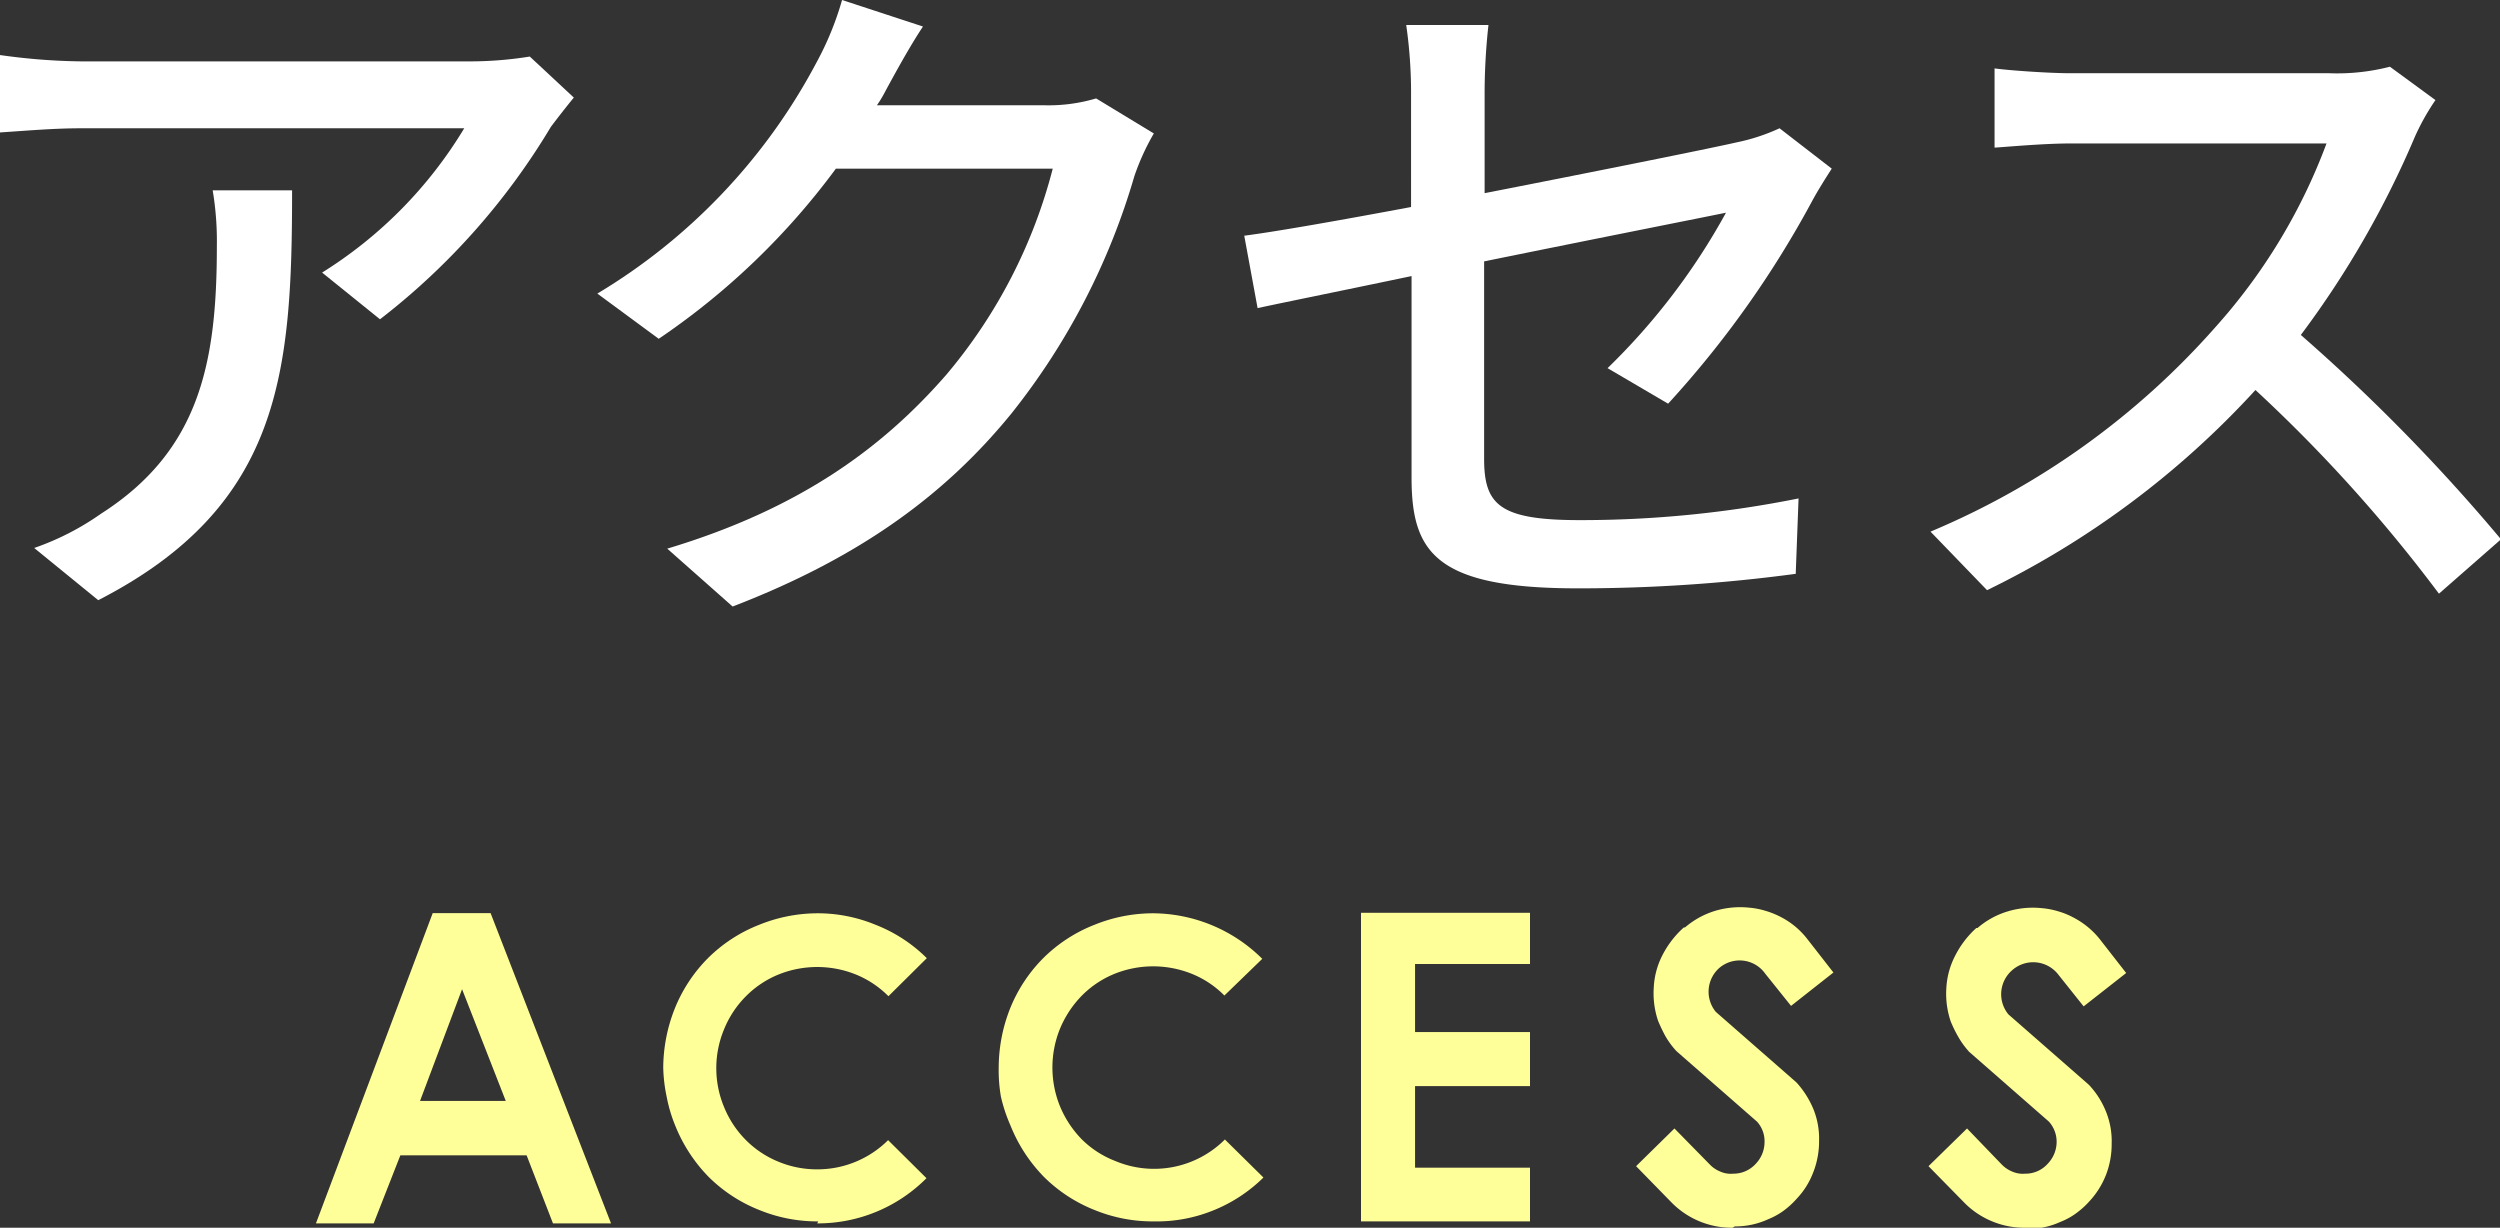 <svg xmlns="http://www.w3.org/2000/svg" width="149.87" height="73.6" viewBox="0 0 149.87 73.6">
  <rect x="0" y="0" width="149.87" height="73.6" fill="#333333" stroke="none"/>
  <defs>
    <style>
      .cls-1 {
        fill: #ffff9a;
      }

      .cls-2 {
        fill: #fff;
      }
    </style>
  </defs>
  <g id="レイヤー_2" data-name="レイヤー 2">
    <g id="text">
      <g>
        <path class="cls-1" d="M29.41,54.74l7.22,18.6H33.15l-1.58-4.08H24L22.4,73.34H18.94l7-18.6ZM30.32,66l-2.62-6.7L25.18,66Z"/>
        <path class="cls-1" d="M49.05,73.22a9.16,9.16,0,0,1-3.5-.67,9,9,0,0,1-3.07-2,9.37,9.37,0,0,1-2-3.07,8.82,8.82,0,0,1-.51-1.71A9.4,9.4,0,0,1,39.76,64a9.72,9.72,0,0,1,.68-3.51,9.08,9.08,0,0,1,2-3.05,9,9,0,0,1,3.07-2,9.36,9.36,0,0,1,3.5-.69,9.08,9.08,0,0,1,3.48.69,9,9,0,0,1,3.07,2l-2.3,2.28a5.87,5.87,0,0,0-2-1.32,6.21,6.21,0,0,0-4.54,0,5.87,5.87,0,0,0-2,1.32,6,6,0,0,0-1.32,2,6.06,6.06,0,0,0,0,4.63,6,6,0,0,0,1.32,2,5.88,5.88,0,0,0,1.94,1.29,6,6,0,0,0,2.33.46,6,6,0,0,0,4.25-1.75l2.3,2.28a9.18,9.18,0,0,1-6.55,2.71Z"/>
        <path class="cls-1" d="M69.15,73.22a9.16,9.16,0,0,1-3.5-.67,9,9,0,0,1-3.07-2,9.37,9.37,0,0,1-2-3.07A9.57,9.57,0,0,1,60,65.73,9.4,9.4,0,0,1,59.87,64a9.71,9.71,0,0,1,.67-3.51,9.08,9.08,0,0,1,2-3.05,9,9,0,0,1,3.07-2,9.36,9.36,0,0,1,3.5-.69,9.36,9.36,0,0,1,6.56,2.73L73.4,59.68a5.77,5.77,0,0,0-2-1.32,6.21,6.21,0,0,0-4.54,0,5.87,5.87,0,0,0-2,1.32,6.27,6.27,0,0,0-1.32,2,6.18,6.18,0,0,0,0,4.63,6.27,6.27,0,0,0,1.32,2,5.82,5.82,0,0,0,2,1.29,6,6,0,0,0,6.57-1.29l2.31,2.28a9.1,9.1,0,0,1-3.08,2A9,9,0,0,1,69.15,73.22Z"/>
        <path class="cls-1" d="M91.72,73.22H84.83v0H81.59V54.72H91.72v3.07H84.83v4.08h6.89v3.24H84.83V70h6.89Z"/>
        <path class="cls-1" d="M103.86,73.6a5.06,5.06,0,0,1-3.67-1.53l-2.11-2.16,2.3-2.26,2.12,2.16a1.79,1.79,0,0,0,.62.42,1.53,1.53,0,0,0,.77.13,1.8,1.8,0,0,0,1.37-.6,1.88,1.88,0,0,0,.52-1.26,1.75,1.75,0,0,0-.45-1.26l-4.8-4.2-.07-.07a5,5,0,0,1-.62-.85,9.72,9.72,0,0,1-.44-.92,5.16,5.16,0,0,1-.26-2,4.73,4.73,0,0,1,.52-1.94,5.74,5.74,0,0,1,1.28-1.66l.07,0a5,5,0,0,1,1.82-1,5.23,5.23,0,0,1,2-.19,4.63,4.63,0,0,1,1,.19,5,5,0,0,1,.94.38,4.75,4.75,0,0,1,1.58,1.32l1.56,2-2.54,2-1.54-1.92A1.88,1.88,0,0,0,103.1,58l0,0a1.9,1.9,0,0,0-.24,2.66l4.8,4.2.07.07a5.5,5.5,0,0,1,1,1.61,4.72,4.72,0,0,1,.32,1.87,5.09,5.09,0,0,1-.35,1.87,4.71,4.71,0,0,1-1,1.59,4.9,4.9,0,0,1-.79.72,4.27,4.27,0,0,1-.91.5,4.69,4.69,0,0,1-2,.43Z"/>
        <path class="cls-1" d="M121.4,73.6a5,5,0,0,1-1.92-.36,5,5,0,0,1-1.75-1.17l-2.12-2.16,2.31-2.26L120,69.81a1.89,1.89,0,0,0,.62.42,1.55,1.55,0,0,0,.77.13,1.78,1.78,0,0,0,1.37-.6,1.89,1.89,0,0,0,.53-1.26,1.81,1.81,0,0,0-.46-1.26l-4.8-4.2L118,63a4.92,4.92,0,0,1-.61-.85,7.83,7.83,0,0,1-.45-.92,5.16,5.16,0,0,1-.26-2,4.74,4.74,0,0,1,.53-1.94,5.7,5.7,0,0,1,1.27-1.66l.07,0a4.94,4.94,0,0,1,1.83-1,5.21,5.21,0,0,1,2-.19,4.75,4.75,0,0,1,1,.19,4.66,4.66,0,0,1,.93.38,4.89,4.89,0,0,1,1.59,1.32l1.56,2-2.55,2-1.53-1.92a1.9,1.9,0,0,0-2.74-.26l0,0a1.9,1.9,0,0,0-.24,2.66l4.8,4.2.07.07a5.11,5.11,0,0,1,1,1.61,4.72,4.72,0,0,1,.32,1.87,5.09,5.09,0,0,1-.34,1.87,5,5,0,0,1-1,1.59,5,5,0,0,1-.8.72,4,4,0,0,1-.91.5,4.66,4.66,0,0,1-2,.43Z"/>
      </g>
      <g>
        <path class="cls-2" d="M34.4,5.85c-.38.46-1,1.25-1.38,1.76A41.38,41.38,0,0,1,22.78,19.14l-3.47-2.8a26,26,0,0,0,8.52-8.65H4.89c-1.63,0-3.09.13-4.89.25V3.3a37.24,37.24,0,0,0,4.89.38H28.25a22.51,22.51,0,0,0,3.51-.29ZM17.51,11.41c0,10.91-.63,18.93-11.62,24.57L2.05,32.85a16.06,16.06,0,0,0,4-2.05C12,27,13,21.69,13,14.75a18.48,18.48,0,0,0-.25-3.34Z"/>
        <path class="cls-2" d="M69.17,8A14.22,14.22,0,0,0,68,10.57a41.3,41.3,0,0,1-7.36,14.21c-3.85,4.73-8.9,8.57-16.72,11.58L40,32.89c8.06-2.42,13-6.14,16.75-10.45a31.21,31.21,0,0,0,6.36-12.33h-13a43.4,43.4,0,0,1-10.62,10.2L35.81,17.6A35.5,35.5,0,0,0,48.94,3.76,18.27,18.27,0,0,0,50.48,0l4.85,1.59c-.83,1.25-1.71,2.88-2.17,3.72-.17.33-.38.71-.59,1h10a10,10,0,0,0,3.14-.41Z"/>
        <path class="cls-2" d="M96.37,22.07a39.31,39.31,0,0,0,7.1-9.32c-1,.21-7.73,1.54-14.5,2.92V27.5c0,2.76.92,3.68,5.72,3.68a66,66,0,0,0,13.13-1.3l-.17,4.52a97.49,97.49,0,0,1-13.08.87c-8.53,0-9.95-2.17-9.95-6.64V16.55c-4,.84-7.52,1.55-9.23,1.92l-.8-4.34c1.93-.25,5.73-.92,10-1.72V5.77a28.44,28.44,0,0,0-.29-4.27h4.93A37.64,37.64,0,0,0,89,5.77v5.81c6.64-1.3,13.33-2.64,15.13-3.05a11.68,11.68,0,0,0,2.55-.84l3.13,2.42c-.33.51-.83,1.3-1.17,1.93A60,60,0,0,1,100,24.2Z"/>
        <path class="cls-2" d="M146,6a14,14,0,0,0-1.22,2.17,56.73,56.73,0,0,1-6.85,11.91,110.32,110.32,0,0,1,12,12.25l-3.72,3.26a90.17,90.17,0,0,0-11-12.21,53.39,53.39,0,0,1-16.09,12l-3.39-3.51A47,47,0,0,0,132.82,19.6a34.48,34.48,0,0,0,6.65-11H124.13c-1.63,0-3.89.21-4.56.25V4.1c.84.12,3.26.29,4.56.29h15.5A12.7,12.7,0,0,0,143.27,4Z"/>
      </g>
    </g>
  </g>
</svg>
